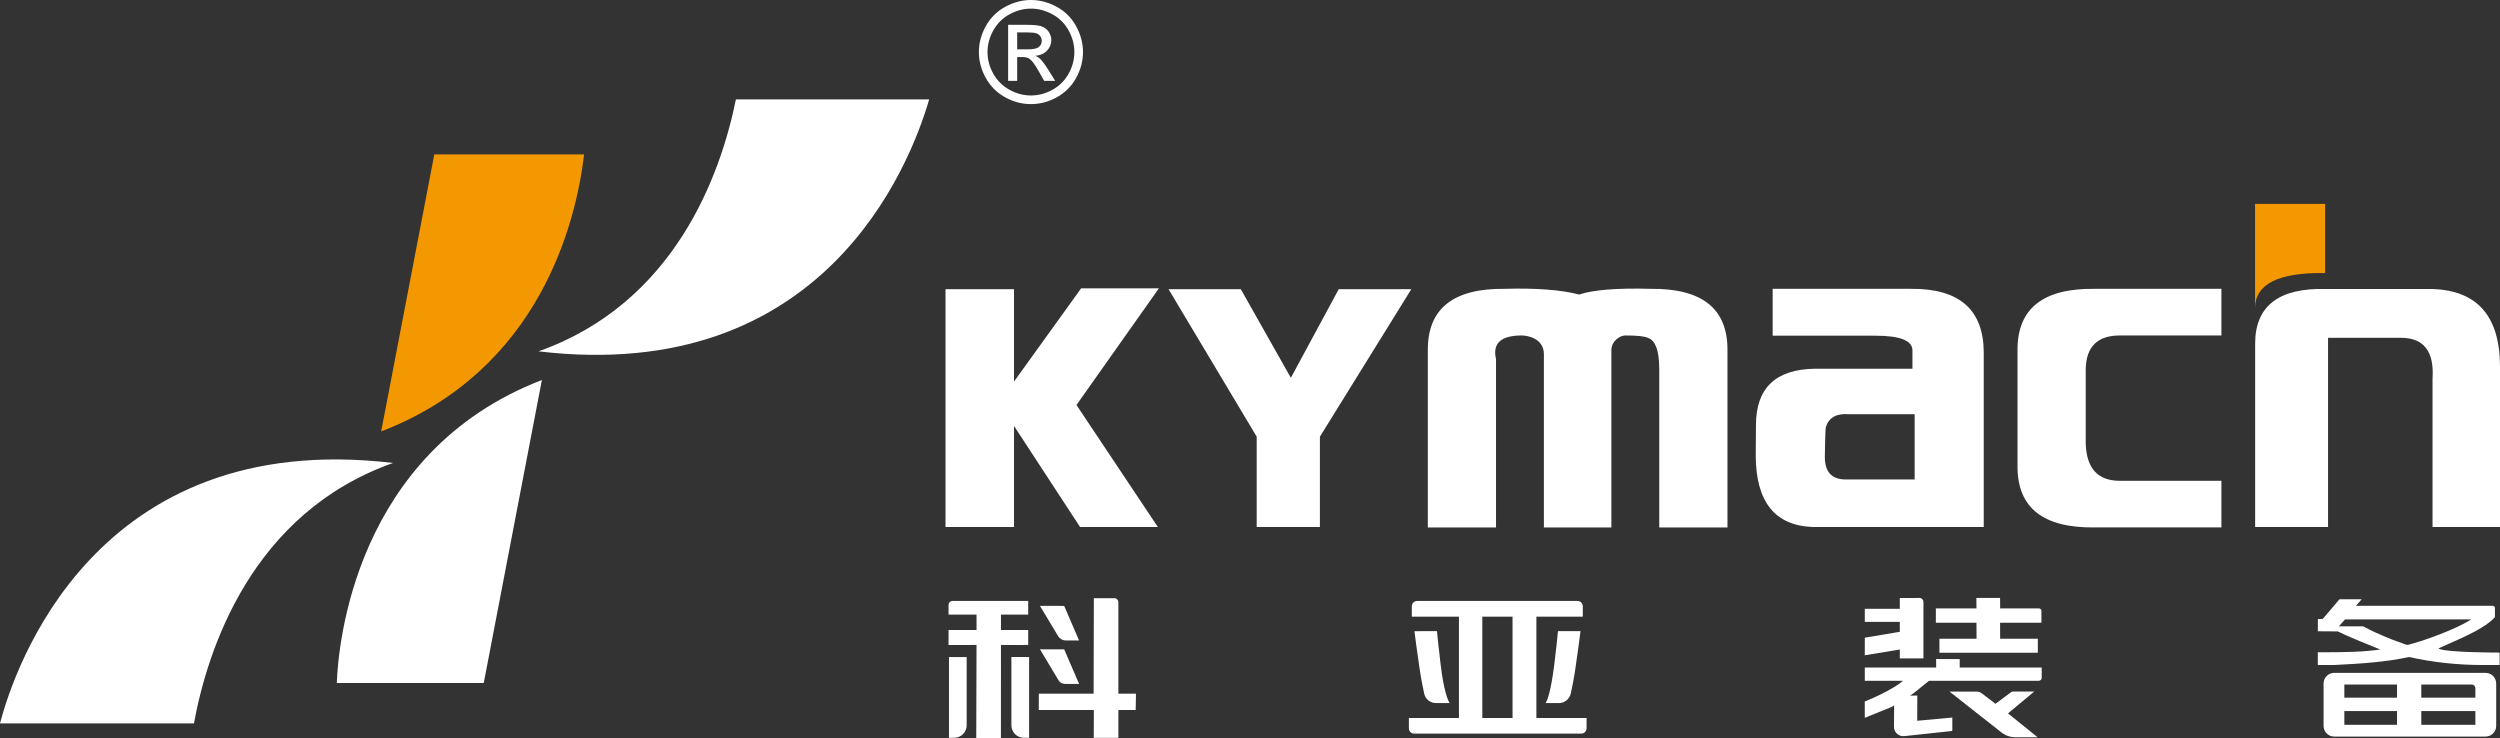 <svg xmlns="http://www.w3.org/2000/svg" xmlns:xlink="http://www.w3.org/1999/xlink" fill="none" version="1.1" width="492.399" height="145.351" viewBox="0 0 492.399 145.351"><rect x="0" y="0" width="492.399" height="145.351" fill="#333333" stroke="none"/><defs><clipPath id="master_svg0_3_99"><rect x="0" y="0" width="492.399" height="145.351" rx="0"/></clipPath></defs><g clip-path="url(#master_svg0_3_99)"><g><g><g><g><path d="M115.049,30.406L85.543,30.406C83.787,39.542,80.659,55.845,75.075,84.975C106.576,72.85,113.517,43.354,115.049,30.406Z" fill="#F39800" fill-opacity="1" style="mix-blend-mode:passthrough"/></g><g><path d="M66.337,134.525L95.28,134.525C96.743,126.913,99.898,110.457,106.729,74.85C69.732,89.097,66.597,127.321,66.337,134.525Z" fill="#FFFFFF" fill-opacity="1" style="mix-blend-mode:passthrough"/></g><g><path d="M106.061,69.2C162.175,75.861,179.152,32.816,183.012,19.579L144.944,19.579C141.954,34.315,132.957,59.695,106.061,69.2Z" fill="#FFFFFF" fill-opacity="1" style="mix-blend-mode:passthrough"/></g><g><path d="M77.416,91.186C18.621,84.22,2.796,131.786,0,142.476L38.202,142.476C40.847,128.071,49.478,101.061,77.416,91.186Z" fill="#FFFFFF" fill-opacity="1" style="mix-blend-mode:passthrough"/></g><g><g><path d="M376.355,56.888L349.143,56.888L349.143,66.117L369.389,66.117Q376.786,66.117,376.675,69.107L376.675,72.62L357.494,72.62Q345.853,72.786,345.853,83.724C345.853,84.164,345.81,89.146,345.81,89.624Q345.81,103.404,357.066,103.796L390.716,103.796L390.716,69.499Q390.716,56.757,376.355,56.888ZM377.106,94.432L363.281,94.432Q359.42,94.3,359.42,90.016C359.42,89.477,359.497,84.491,359.625,84.089Q360.527,81.289,364.138,81.587L377.106,81.587L377.106,94.432Z" fill="#FFFFFF" fill-opacity="1" style="mix-blend-mode:passthrough"/></g><g><path d="M417.519,66.074L437.525,66.074L437.525,56.888L412.518,56.888Q397.369,56.714,397.369,68.852L397.369,70.407L397.369,90.358L397.369,91.924Q397.369,104.055,412.518,103.882L437.525,103.882L437.525,94.698L417.519,94.698Q410.944,94.698,410.804,87.189L410.804,72.664Q410.944,66.074,417.519,66.074Z" fill="#FFFFFF" fill-opacity="1" style="mix-blend-mode:passthrough"/></g><g><path d="M325.092,56.888Q315.212,56.616,311.035,58.009Q305.641,56.616,296.369,56.888Q281.224,56.714,281.224,68.852L281.224,103.883L294.655,103.883L294.655,70.712Q293.573,66.074,299.725,66.074C300.686,66.074,304.085,66.542,304.085,69.788L304.085,71.642L304.085,103.884L317.376,103.884L317.376,71.876L317.376,68.972C317.376,67.118,319.127,66.074,320.088,66.074C324.664,66.074,325.485,66.558,326.223,68.396Q326.783,69.788,326.807,72.665L326.807,103.884L340.242,103.884L340.242,68.852Q340.242,56.714,325.092,56.888Z" fill="#FFFFFF" fill-opacity="1" style="mix-blend-mode:passthrough"/></g><g><path d="M444.171,67.7Q444.171,56.563,458.103,56.917L478.254,56.917Q492.399,56.884,492.399,72.257L492.399,103.797L479.11,103.797L479.11,74.6Q479.653,66.534,472.893,66.534L458.533,66.534L458.533,103.795L444.172,103.795L444.172,67.7L444.171,67.7Z" fill="#FFFFFF" fill-opacity="1" style="mix-blend-mode:passthrough"/></g><g><path d="M247.519,103.797L259.967,103.797L259.967,86.008L277.972,56.959L263.676,56.959L254.247,74.415L244.388,56.959L230.157,56.959L247.519,86.008L247.519,103.797Z" fill="#FFFFFF" fill-opacity="1" style="mix-blend-mode:passthrough"/></g><g><path d="M228.047,103.797L212.021,79.766L228.259,56.786L212.94,56.786L199.721,75.154L199.721,56.959L186.23,56.959L186.23,103.797L199.721,103.797L199.721,83.893L212.726,103.797L228.047,103.797Z" fill="#FFFFFF" fill-opacity="1" style="mix-blend-mode:passthrough"/></g><g><path d="M457.956,40.154L444.155,40.154L444.155,60.741Q444.155,53.552,457.956,53.781L457.956,40.154Z" fill="#F39800" fill-opacity="1" style="mix-blend-mode:passthrough"/></g></g><g><g><path d="M480.249,127.732L480.53,127.602C481.133,127.324,481.778,127.038,482.444,126.742C485.819,125.244,489.642,123.546,491.398,121.551L491.398,119.713C491.398,119.711,491.397,119.569,491.317,119.482C491.271,119.433,491.128,119.361,491.028,119.32L464.029,119.32L465.141,118.035L460.78,118.035L457.481,121.908L456.524,121.939L456.524,124.336L460.449,124.362C462.391,125.332,465.922,126.758,468.032,127.61L468.822,127.929L468.327,127.993C467.527,128.097,466.802,128.171,466.175,128.216C463.47,128.504,457.482,128.473,456.516,128.465L456.516,130.981L459.716,130.981C465.5,130.703,470.226,130.329,474.472,129.41L474.5,129.404L474.529,129.41C479.123,130.452,484.017,130.981,489.072,130.981L492.32,130.981L492.32,128.533C491.08,128.53,482.223,128.488,480.539,127.842L480.249,127.732ZM474.475,126.961L474.372,126.989L474.367,126.98C474.339,126.985,474.304,126.992,474.265,127L474.138,127.025L474.113,127.019C473.848,126.962,473.601,126.867,473.26,126.736C473.073,126.664,472.855,126.58,472.585,126.483C472.422,126.425,472.294,126.382,472.168,126.341C471.905,126.255,471.658,126.173,471.142,125.965C468.688,124.979,466.879,124.151,465.454,123.362L460.665,123.362L461.879,122.001L486.724,122.003L486.328,122.246C483.631,123.894,478.022,126.016,474.475,126.961Z" fill="#FFFFFF" fill-opacity="1" style="mix-blend-mode:passthrough"/></g><g><path d="M489.551,132.525L459.747,132.525C458.591,132.525,457.651,133.467,457.651,134.624L457.651,142.978C457.651,144.134,458.592,145.076,459.747,145.076L489.551,145.076C490.708,145.076,491.649,144.135,491.649,142.978L491.649,134.624C491.649,133.467,490.708,132.525,489.551,132.525ZM472.118,142.752L461.74,142.752L461.74,140.054L472.118,140.054L472.118,142.752ZM472.118,137.414L461.74,137.414L461.74,134.822L472.118,134.822L472.118,137.414ZM487.55,142.752L476.897,142.752L476.897,140.054L487.55,140.054L487.55,142.752ZM487.55,137.414L476.897,137.414L476.897,134.822L486.818,134.822C487.222,134.822,487.551,135.151,487.551,135.554L487.55,137.414L487.55,137.414Z" fill="#FFFFFF" fill-opacity="1" style="mix-blend-mode:passthrough"/></g><g><path d="M220.275,118.612C220.275,118.399,220.192,118.199,220.04,118.048C219.89,117.898,219.692,117.816,219.481,117.816L219.48,117.816L215.445,117.826L215.398,136.624L204.607,136.624L204.595,139.847L215.447,139.839L215.425,145.329L220.276,145.329L220.276,139.848L223.688,139.84L223.736,136.624L220.276,136.624L220.275,118.612L220.275,118.612Z" fill="#FFFFFF" fill-opacity="1" style="mix-blend-mode:passthrough"/></g><g><path d="M209.919,126.143L212.535,126.143L209.6,119.339L204.826,119.33L208.407,125.29C208.723,125.816,209.302,126.143,209.919,126.143Z" fill="#FFFFFF" fill-opacity="1" style="mix-blend-mode:passthrough"/></g><g><path d="M204.826,127.885L208.497,133.999C208.757,134.431,209.234,134.701,209.74,134.701L212.536,134.701L209.601,127.894L204.826,127.885Z" fill="#FFFFFF" fill-opacity="1" style="mix-blend-mode:passthrough"/></g><g><path d="M199.205,129.406L199.205,142.858C199.205,144.214,200.308,145.316,201.663,145.316L202.692,145.316L202.692,129.409L202.429,129.409L199.205,129.406Z" fill="#FFFFFF" fill-opacity="1" style="mix-blend-mode:passthrough"/></g><g><path d="M190.394,142.858L190.394,129.409L186.908,129.409L186.908,145.316L187.935,145.316C189.291,145.316,190.394,144.214,190.394,142.858Z" fill="#FFFFFF" fill-opacity="1" style="mix-blend-mode:passthrough"/></g><g><path d="M197.149,121.05L202.515,121.05L202.515,118.36L187.6,118.36C187.174,118.36,186.827,118.708,186.827,119.136L186.828,121.05L192.337,121.05L192.337,124.081L186.827,124.081L186.827,127.042L192.337,127.029L192.337,127.162L192.28,145.351L197.141,145.351L197.15,127.044L202.515,127.03L202.515,124.081L197.157,124.081L197.149,121.05Z" fill="#FFFFFF" fill-opacity="1" style="mix-blend-mode:passthrough"/></g><g><path d="M282.831,138.477L285.514,138.477C285.166,137.907,284.366,136.101,283.755,130.935C283.422,128.358,283.08,124.886,283.024,124.307L278.589,124.317C278.681,125.076,279.065,128.077,279.603,131.702C279.922,133.844,280.27,135.552,280.506,136.608C280.75,137.709,281.707,138.477,282.831,138.477Z" fill="#FFFFFF" fill-opacity="1" style="mix-blend-mode:passthrough"/></g><g><path d="M306.128,130.936C305.444,136.249,304.774,137.942,304.41,138.479L307.017,138.479C308.163,138.479,309.137,137.695,309.386,136.572C309.617,135.538,309.96,133.854,310.283,131.701C310.791,128.279,311.158,125.412,311.298,124.302L306.861,124.308C306.821,124.718,306.473,128.277,306.128,130.936Z" fill="#FFFFFF" fill-opacity="1" style="mix-blend-mode:passthrough"/></g><g><path d="M302.606,121.455L311.745,121.455L311.745,119.411C311.745,118.833,311.274,118.363,310.696,118.363L279.12,118.363C278.542,118.363,278.071,118.833,278.071,119.411L278.071,121.455L287.348,121.455L287.352,121.583L287.352,141.413L277.491,141.413L277.494,143.448C277.494,144.025,277.964,144.494,278.543,144.494L311.437,144.494C312.015,144.494,312.486,144.026,312.488,143.45L312.498,141.413L302.606,141.413L302.606,121.455ZM297.91,141.413L291.955,141.413L291.955,121.454L297.91,121.454L297.91,141.413Z" fill="#FFFFFF" fill-opacity="1" style="mix-blend-mode:passthrough"/></g><g><path d="M400.654,136.207L396.451,136.207C396.332,136.207,396.222,136.243,396.133,136.311L393.029,138.617L390.343,136.565C390.044,136.338,389.673,136.213,389.299,136.213L383.978,136.213L394.228,144.277C394.999,144.878,395.963,145.209,396.944,145.209L401.328,145.209L395.493,140.509L400.654,136.207Z" fill="#FFFFFF" fill-opacity="1" style="mix-blend-mode:passthrough"/></g><g><path d="M385.985,129.817L381.342,129.801L381.342,131.474L367.292,131.474L367.286,134.084L374.805,134.084L374.545,134.308C374.525,134.325,372.498,136.047,367.283,138.172C367.269,138.802,367.28,140.763,367.284,141.38L372.524,139.262L373.069,138.938L373.035,143.137C373.029,143.664,373.25,144.168,373.64,144.521C374.03,144.875,374.557,145.048,375.078,144.986L384.441,143.974C384.49,143.969,384.528,143.926,384.528,143.877L384.528,141.325L377.613,141.962L377.637,136.995L376.197,137.009L376.901,136.536L379.945,134.084L401.56,134.084C401.876,134.084,402.134,133.825,402.134,133.508L402.134,131.474L385.983,131.474L385.983,129.817L385.985,129.817Z" fill="#FFFFFF" fill-opacity="1" style="mix-blend-mode:passthrough"/></g><g><path d="M367.293,125.6L367.287,129.065L374.185,127.925L374.185,129.677L378.838,129.677L378.838,118.556C378.838,118.348,378.756,118.151,378.608,118.003C378.459,117.855,378.262,117.773,378.053,117.773C378.052,117.773,378.052,117.773,378.051,117.773L374.185,117.785L374.185,119.91L367.293,119.91L367.287,122.484L374.185,122.484L374.185,124.436L367.293,125.6Z" fill="#FFFFFF" fill-opacity="1" style="mix-blend-mode:passthrough"/></g><g><path d="M389.301,125.811L381.988,125.811L381.988,128.566L401.37,128.557L401.37,125.811L393.95,125.811L393.946,125.684L393.937,122.659L402.079,122.659L402.079,120.308C402.079,120.047,401.868,119.835,401.609,119.835L393.949,119.835L393.937,117.77L389.266,117.77L389.285,119.835L381.285,119.835L381.285,122.66L389.283,122.66L389.301,125.811Z" fill="#FFFFFF" fill-opacity="1" style="mix-blend-mode:passthrough"/></g></g></g></g><g><g><path d="M203.059,0C204.78,0,206.46,0.442,208.1,1.325C209.74,2.208,211.017,3.472,211.932,5.116C212.847,6.76,213.304,8.474,213.304,10.259C213.304,12.025,212.853,13.724,211.952,15.354C211.051,16.984,209.787,18.25,208.161,19.152C206.535,20.054,204.834,20.504,203.059,20.504C201.284,20.504,199.583,20.053,197.957,19.152C196.331,18.251,195.065,16.985,194.159,15.354C193.253,13.724,192.8,12.025,192.8,10.259C192.8,8.475,193.26,6.76,194.179,5.116C195.098,3.472,196.378,2.208,198.017,1.325C199.657,0.442,201.338,0,203.059,0ZM203.059,1.698C201.619,1.698,200.217,2.067,198.854,2.805C197.491,3.543,196.424,4.598,195.654,5.971C194.884,7.344,194.499,8.772,194.499,10.258C194.499,11.734,194.877,13.15,195.634,14.504C196.391,15.858,197.448,16.913,198.807,17.67C200.166,18.427,201.583,18.805,203.06,18.805C204.537,18.805,205.954,18.427,207.313,17.67C208.672,16.913,209.727,15.858,210.479,14.504C211.231,13.15,211.607,11.735,211.607,10.258C211.607,8.772,211.224,7.344,210.459,5.971C209.694,4.599,208.627,3.543,207.259,2.805C205.891,2.067,204.49,1.698,203.059,1.698ZM198.561,15.924L198.561,4.891L202.352,4.891C203.647,4.891,204.585,4.993,205.165,5.197C205.745,5.401,206.207,5.756,206.551,6.264C206.895,6.772,207.067,7.31,207.067,7.881C207.067,8.687,206.779,9.389,206.204,9.987C205.629,10.585,204.866,10.92,203.915,10.992C204.304,11.155,204.617,11.35,204.853,11.576C205.297,12.011,205.84,12.74,206.483,13.764L207.828,15.924L205.654,15.924L204.676,14.185C203.906,12.817,203.286,11.961,202.815,11.617C202.489,11.363,202.013,11.237,201.388,11.237L200.342,11.237L200.342,15.925L198.561,15.924L198.561,15.924ZM200.341,9.715L202.501,9.715C203.534,9.715,204.238,9.561,204.614,9.253C204.99,8.945,205.178,8.537,205.178,8.03C205.178,7.704,205.087,7.412,204.906,7.154C204.725,6.896,204.473,6.703,204.152,6.577C203.83,6.45,203.235,6.387,202.365,6.387L200.341,6.387L200.341,9.715Z" fill="#FFFFFF" fill-opacity="1" style="mix-blend-mode:passthrough"/></g></g></g></g></svg>